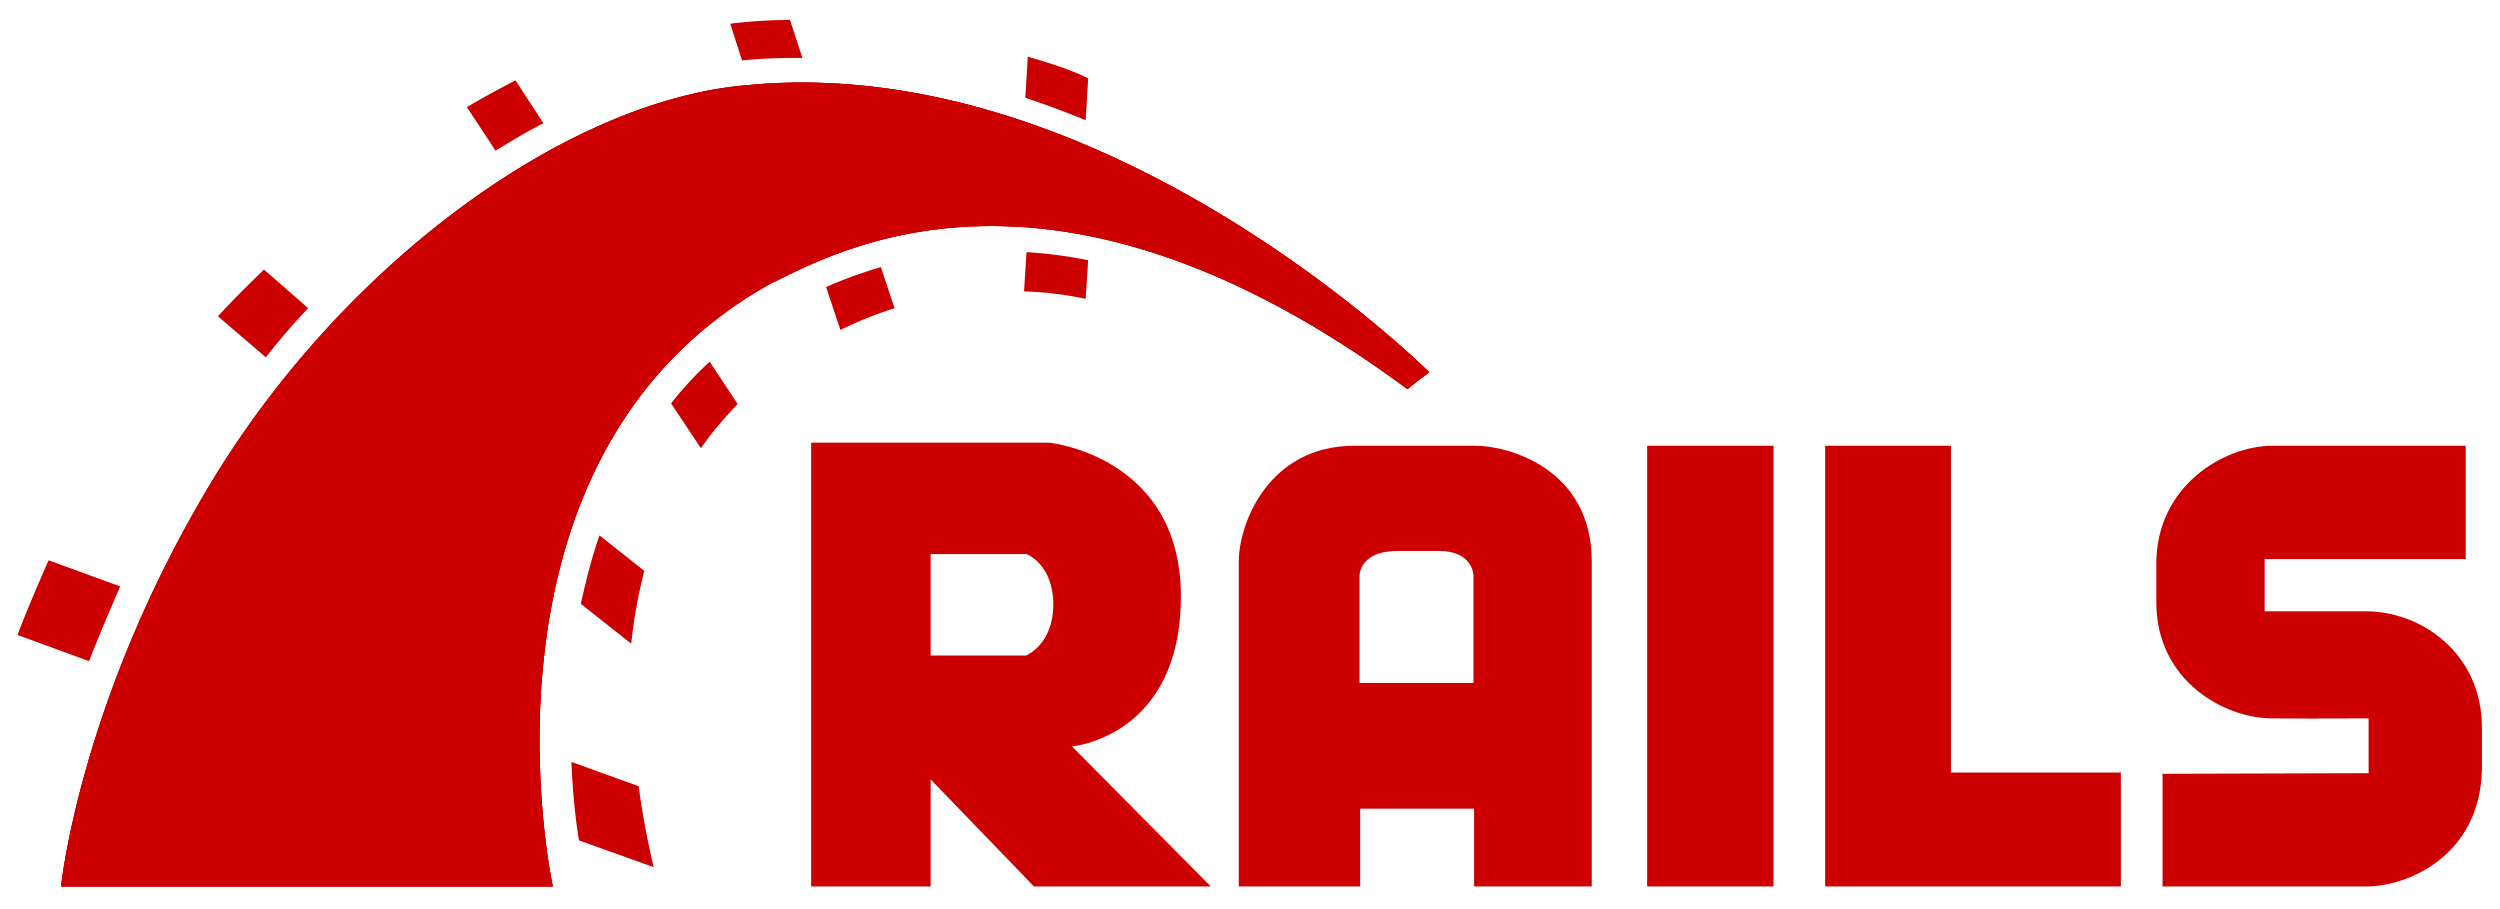 <svg xmlns="http://www.w3.org/2000/svg" width="143" height="52" viewBox="0 0 143 52">
    <g fill="#C00" fill-rule="evenodd">
        <path d="M123.698 44.261v6.445h11.644c2.385 0 6.48-1.745 6.622-6.623v-2.492c0-4.166-3.418-6.623-6.622-6.623h-5.804v-2.99h11.5v-6.481h-11.037c-2.849 0-6.659 2.35-6.659 6.73v2.243c0 4.38 3.775 6.622 6.659 6.622 8.011.036-1.923 0 5.483 0v3.134l-11.786.035zm-62.381-1.566s6.23-.534 6.23-8.581c0-8.047-7.548-8.795-7.548-8.795H46.398v25.387h6.836v-6.124l5.91 6.124h10.113l-7.94-8.011zm-2.635-5.199h-5.448v-5.804h5.483s1.531.57 1.531 2.885c0 2.314-1.566 2.92-1.566 2.92zm25.743-11.999h-6.943c-4.95 0-6.623 4.486-6.623 6.623v18.586h6.943v-4.45h6.516v4.45h6.73V32.12c0-5.412-4.914-6.623-6.623-6.623zm-.107 13.566h-6.551v-6.16s0-1.389 2.172-1.389h2.385c1.923 0 1.959 1.389 1.959 1.389v6.16h.035zM94.217 25.497h7.228v25.209h-7.228zM111.592 44.19V25.497H104.4V50.706h16.912V44.19z"/>
        <path d="M3.492 50.706h28.13S26.244 26.173 44.047 16.24c3.88-1.887 16.236-8.937 36.46 6.018.641-.534 1.247-.962 1.247-.962S63.239 2.815 42.623 4.881c-10.36.926-23.108 10.361-30.585 22.824C4.56 40.167 3.492 50.706 3.492 50.706z"/>
        <path d="M3.492 50.706h28.13S26.244 26.173 44.047 16.24c3.88-1.887 16.236-8.937 36.46 6.018.641-.534 1.247-.962 1.247-.962S63.239 2.815 42.623 4.881c-10.36.926-23.108 10.361-30.585 22.824C4.56 40.167 3.492 50.706 3.492 50.706z"/>
        <path d="M3.492 50.706h28.13S26.244 26.173 44.047 16.24c3.88-1.887 16.236-8.937 36.46 6.018.641-.534 1.247-.962 1.247-.962S63.239 2.815 42.623 4.881c-10.396.926-23.143 10.361-30.62 22.824-7.478 12.462-8.51 23.001-8.51 23.001zM62.1 6.875l.142-2.386c-.32-.178-1.21-.605-3.453-1.246l-.143 2.35A57.17 57.17 0 0 1 62.1 6.875z"/>
        <path d="M58.717 14.423l-.142 2.244c1.175.035 2.35.178 3.525.427l.142-2.208a25.214 25.214 0 0 0-3.525-.463zM45.543 3.314h.356l-.712-2.172a28.41 28.41 0 0 0-3.418.214l.676 2.1a30.06 30.06 0 0 1 3.098-.142zm1.71 13.103l.818 2.457a22.527 22.527 0 0 1 3.098-1.246l-.783-2.35c-1.211.356-2.244.748-3.134 1.14zM31.086 7.053l-1.602-2.457c-.89.463-1.816.962-2.777 1.531l1.637 2.493c.926-.57 1.816-1.104 2.742-1.567zm7.3 16.023l1.708 2.563c.606-.89 1.318-1.709 2.101-2.528l-1.602-2.42a19.698 19.698 0 0 0-2.208 2.385zM33.222 34.54l2.885 2.279c.142-1.389.391-2.778.747-4.166l-2.563-2.03c-.463 1.318-.784 2.635-1.069 3.917zM17.628 17.628L15.1 15.42c-.926.89-1.816 1.78-2.635 2.67l2.742 2.35a36.06 36.06 0 0 1 2.421-2.812zM6.875 33.544L2.78 32.048C2.104 33.58 1.356 35.36 1 36.321l4.095 1.496c.463-1.21 1.21-2.956 1.78-4.273zm25.814 10.04c.072 1.888.25 3.419.428 4.487l4.272 1.531c-.32-1.388-.64-2.955-.854-4.629l-3.846-1.388z"/>
    </g>
</svg>
